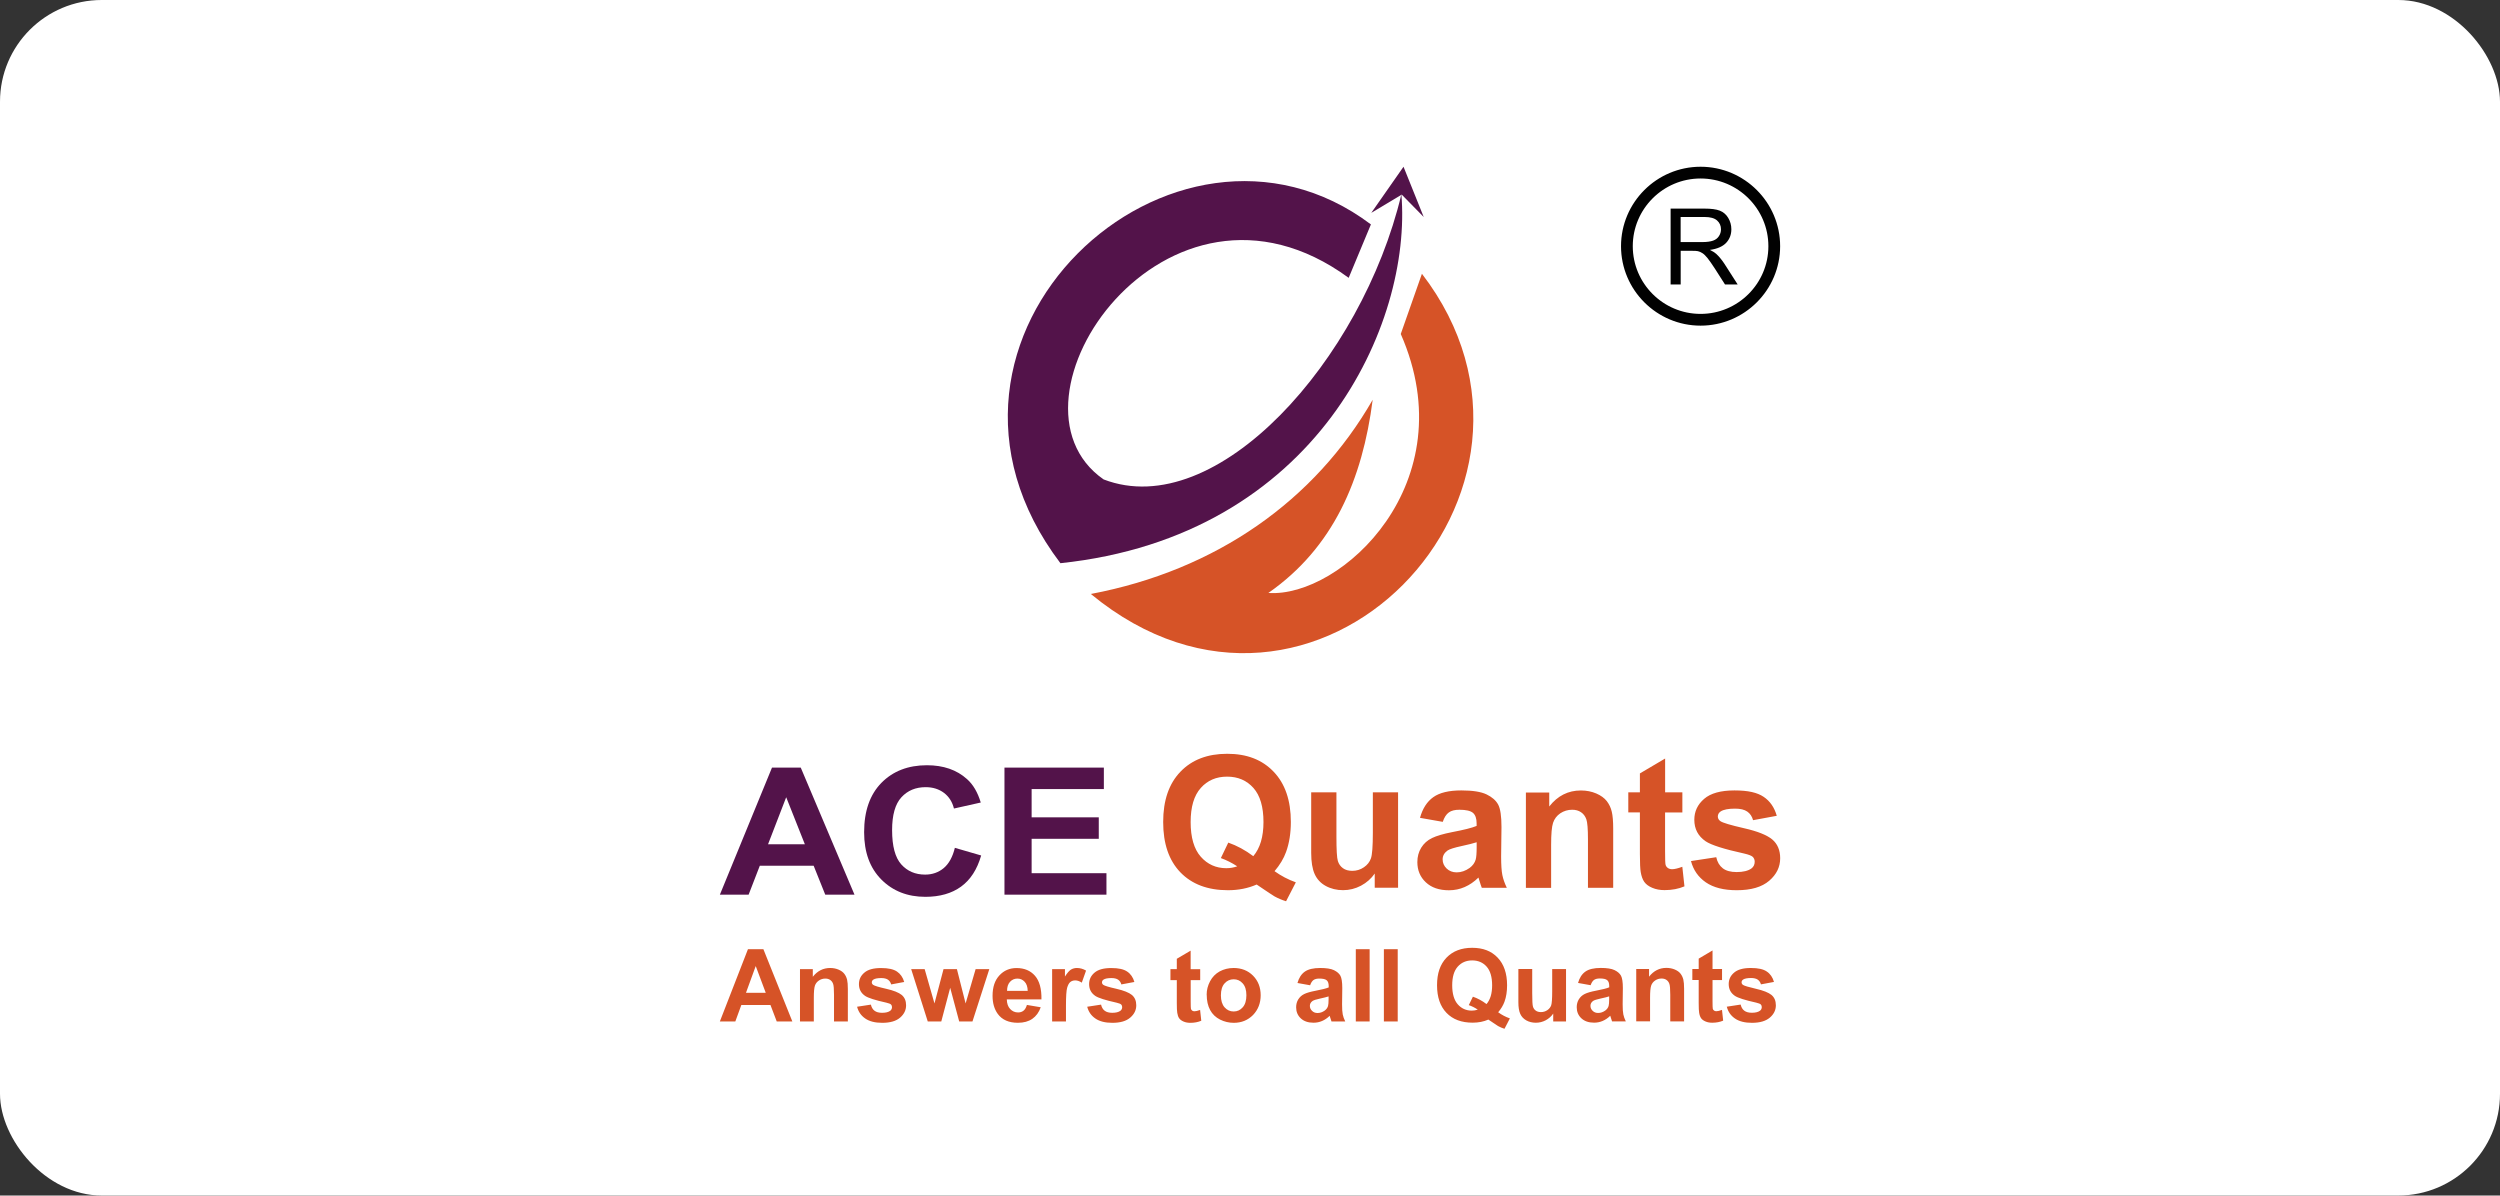 <?xml version="1.0" encoding="UTF-8"?>
<svg id="Layer_2" data-name="Layer 2" xmlns="http://www.w3.org/2000/svg" xmlns:xlink="http://www.w3.org/1999/xlink" viewBox="0 0 491.48 235.03">
  <rect x="0" y="0" width="491.48" height="235.03" fill="#333333" stroke="none"/>
  <defs>
    <style>
      .cls-1, .cls-2 {
        fill: #d65327;
      }

      .cls-3 {
        fill: #fff;
      }

      .cls-4 {
        fill: none;
      }

      .cls-5, .cls-6 {
        fill: #53134a;
      }

      .cls-6, .cls-2 {
        fill-rule: evenodd;
      }

      .cls-7 {
        fill: #010101;
      }

      .cls-8 {
        clip-path: url(#clippath);
      }
    </style>
    <clipPath id="clippath">
      <rect class="cls-4" x="141.52" y="32.78" width="208.44" height="169.48"/>
    </clipPath>
  </defs>
  <g id="Layer_1-2" data-name="Layer 1">
    <g>
      <rect class="cls-3" width="491.48" height="235.03" rx="20" ry="20"/>
      <g class="cls-8">
        <g>
          <path class="cls-2" d="M214.45,116.77c24.63-4.66,44.04-18.36,55.41-38.18-2.02,15.7-7.73,29.07-20.51,37.98,14.21.99,38.9-21.59,26.03-50.91l4.16-11.84c32.83,42.79-21.08,99.28-65.09,62.95Z"/>
          <path class="cls-6" d="M265.14,54.62l4.37-10.5c-38.63-29.09-94.73,22.12-61.04,66.6,50.55-5.32,69.16-47.23,67.03-72.52-7.73,32.53-36.32,64.6-58.54,56.05-22.16-15.39,12.36-65.86,48.18-39.63Z"/>
          <path class="cls-6" d="M279.89,42.66l-4.32-4.4-5.99,3.59,6.34-9.07,3.97,9.88Z"/>
          <path class="cls-1" d="M339.46,197.91l2.74-.42c.12.53.35.93.71,1.2.35.27.85.41,1.49.41.7,0,1.23-.13,1.59-.39.24-.18.36-.43.36-.73,0-.2-.06-.37-.19-.51-.14-.13-.44-.25-.91-.36-2.2-.49-3.59-.93-4.18-1.33-.82-.56-1.22-1.33-1.22-2.32,0-.9.35-1.65,1.06-2.25.71-.61,1.8-.91,3.28-.91s2.46.23,3.14.69c.69.46,1.16,1.14,1.42,2.05l-2.56.48c-.11-.4-.32-.71-.63-.93-.31-.21-.75-.32-1.32-.32-.72,0-1.24.1-1.55.3-.21.14-.31.33-.31.55,0,.19.09.36.27.5.25.18,1.1.43,2.56.77,1.45.33,2.47.74,3.05,1.21.57.48.86,1.16.86,2.03,0,.94-.39,1.75-1.19,2.43-.79.67-1.95,1.02-3.51,1.02-1.4,0-2.52-.28-3.34-.85-.82-.56-1.35-1.33-1.6-2.3M338.54,190.51v2.16h-1.87v4.17c0,.85.02,1.34.05,1.48.04.14.12.25.25.35.13.09.28.13.46.13.25,0,.62-.09,1.1-.26l.23,2.11c-.63.27-1.35.41-2.15.41-.49,0-.93-.08-1.33-.25-.39-.17-.68-.38-.86-.64-.18-.26-.31-.62-.38-1.07-.06-.32-.09-.96-.09-1.93v-4.51h-1.25v-2.16h1.25v-2.04l2.72-1.61v3.65h1.87ZM331.08,200.8h-2.72v-5.25c0-1.11-.06-1.83-.18-2.15-.12-.33-.31-.58-.57-.76-.26-.18-.58-.27-.95-.27-.48,0-.9.13-1.28.39s-.64.6-.78,1.02c-.14.43-.21,1.21-.21,2.36v4.65h-2.72v-10.29h2.52v1.51c.9-1.15,2.04-1.73,3.41-1.73.6,0,1.15.11,1.65.32.51.22.88.49,1.14.83.26.34.43.72.54,1.14.1.43.15,1.04.15,1.83v6.39h0ZM316.34,195.88c-.35.12-.9.26-1.66.42-.75.16-1.25.32-1.48.47-.35.25-.53.57-.53.96s.14.71.43.99c.28.28.64.42,1.08.42.49,0,.96-.16,1.41-.48.33-.25.55-.55.65-.9.07-.23.11-.67.11-1.32v-.54h0ZM312.69,193.68l-2.46-.44c.28-1,.76-1.75,1.44-2.23.68-.48,1.69-.72,3.03-.72,1.21,0,2.12.14,2.71.43.59.29,1.02.65,1.26,1.09.24.44.37,1.25.37,2.44l-.04,3.17c0,.9.04,1.57.13,2,.09.43.25.89.49,1.38h-2.7c-.07-.18-.16-.44-.26-.79-.04-.16-.07-.27-.1-.32-.46.46-.96.79-1.49,1.02-.53.23-1.09.34-1.69.34-1.06,0-1.89-.29-2.5-.86-.61-.57-.91-1.3-.91-2.18,0-.58.14-1.1.42-1.56.28-.45.67-.81,1.17-1.05.5-.24,1.22-.45,2.16-.63,1.27-.24,2.15-.46,2.64-.67v-.27c0-.53-.13-.91-.39-1.13-.26-.23-.75-.34-1.47-.34-.49,0-.86.1-1.13.29-.27.19-.49.53-.66,1.02h0ZM305.35,200.8v-1.54c-.37.55-.87.99-1.48,1.32-.61.32-1.26.48-1.94.48s-1.32-.15-1.87-.46c-.55-.31-.95-.74-1.19-1.28-.25-.55-.37-1.32-.37-2.29v-6.53h2.72v4.74c0,1.45.05,2.34.15,2.66.1.33.28.59.55.78.26.19.6.29,1.01.29.47,0,.88-.13,1.26-.38.37-.25.62-.57.76-.95.13-.38.2-1.3.2-2.78v-4.35h2.72v10.3h-2.53ZM292.24,197.39c.37-.43.64-.96.83-1.57.18-.62.27-1.32.27-2.11,0-1.64-.36-2.87-1.08-3.68-.72-.81-1.67-1.22-2.84-1.22s-2.12.41-2.84,1.22c-.73.82-1.09,2.04-1.09,3.68s.37,2.91,1.09,3.73c.73.83,1.65,1.24,2.76,1.24.42,0,.81-.07,1.18-.2-.58-.38-1.17-.68-1.77-.88l.81-1.66c.94.33,1.84.81,2.7,1.47h0ZM294.54,199.01c.7.51,1.46.91,2.29,1.2l-1.06,2.04c-.43-.13-.85-.31-1.27-.54-.09-.05-.72-.47-1.9-1.27-.93.41-1.96.61-3.09.61-2.19,0-3.9-.64-5.14-1.93-1.24-1.29-1.86-3.09-1.86-5.43s.62-4.13,1.86-5.42c1.24-1.29,2.92-1.94,5.05-1.94s3.78.64,5.01,1.94c1.23,1.29,1.85,3.1,1.85,5.42,0,1.23-.17,2.31-.51,3.24-.26.71-.67,1.4-1.24,2.07h0ZM272.06,200.81v-14.2h2.72v14.2h-2.72ZM266.54,200.81v-14.2h2.72v14.2h-2.72ZM261.18,195.89c-.35.12-.9.25-1.66.42-.76.16-1.25.32-1.48.47-.35.25-.53.57-.53.96s.14.71.43.99c.28.28.64.42,1.08.42.49,0,.96-.16,1.41-.48.33-.25.55-.55.65-.9.07-.23.11-.68.11-1.32v-.54h0ZM257.53,193.69l-2.46-.44c.28-1,.76-1.75,1.44-2.23s1.69-.72,3.03-.72c1.21,0,2.12.14,2.71.43.59.29,1.02.65,1.26,1.09.24.44.37,1.25.37,2.44l-.04,3.17c0,.9.04,1.57.13,2s.25.89.49,1.38h-2.7c-.07-.18-.16-.44-.26-.79-.04-.16-.07-.27-.1-.32-.46.46-.96.79-1.49,1.02-.53.23-1.09.34-1.69.34-1.06,0-1.89-.29-2.5-.86-.61-.57-.91-1.3-.91-2.18,0-.58.14-1.1.42-1.55.28-.45.67-.81,1.17-1.05.5-.24,1.22-.45,2.16-.63,1.27-.24,2.15-.46,2.65-.67v-.27c0-.53-.13-.91-.39-1.13-.26-.23-.75-.34-1.47-.34-.49,0-.86.1-1.13.29-.27.19-.49.53-.66,1.02h0ZM240.02,195.68c0,1.02.24,1.8.72,2.35.49.55,1.08.82,1.79.82s1.3-.27,1.78-.82c.48-.54.72-1.33.72-2.37s-.24-1.79-.72-2.33c-.48-.55-1.07-.81-1.78-.81s-1.31.27-1.79.81c-.48.54-.72,1.32-.72,2.35h0ZM237.22,195.54c0-.91.22-1.78.67-2.63.45-.85,1.08-1.49,1.89-1.94.82-.44,1.73-.67,2.74-.67,1.56,0,2.83.51,3.83,1.52.99,1.01,1.49,2.29,1.49,3.84s-.51,2.85-1.5,3.88c-1.01,1.02-2.27,1.54-3.79,1.54-.94,0-1.84-.21-2.7-.64-.85-.43-1.5-1.05-1.95-1.88-.44-.82-.67-1.83-.67-3.01h0ZM235.95,190.52v2.16h-1.87v4.17c0,.85.02,1.34.05,1.48.04.14.12.25.24.35.13.09.28.13.46.13.25,0,.62-.09,1.1-.26l.23,2.12c-.63.27-1.35.41-2.15.41-.49,0-.93-.08-1.33-.25-.39-.17-.68-.38-.86-.64-.19-.26-.31-.62-.38-1.07-.06-.32-.09-.96-.09-1.92v-4.51h-1.25v-2.16h1.25v-2.04l2.72-1.6v3.65h1.88ZM213.72,197.92l2.74-.42c.12.53.35.93.71,1.2.35.27.85.41,1.49.41.7,0,1.23-.13,1.59-.39.24-.18.36-.43.36-.73,0-.2-.06-.37-.19-.51-.14-.13-.44-.25-.91-.36-2.2-.49-3.59-.93-4.18-1.33-.82-.56-1.22-1.33-1.22-2.32,0-.9.35-1.65,1.06-2.25.71-.61,1.8-.91,3.28-.91s2.46.23,3.14.69c.69.46,1.16,1.14,1.42,2.05l-2.56.48c-.11-.4-.32-.71-.63-.93-.31-.21-.75-.32-1.32-.32-.72,0-1.24.1-1.55.3-.21.14-.31.33-.31.55,0,.19.09.36.27.49.25.18,1.1.44,2.56.77,1.45.33,2.47.74,3.05,1.21.57.48.86,1.16.86,2.03,0,.94-.39,1.75-1.19,2.43-.79.68-1.95,1.02-3.51,1.02-1.4,0-2.52-.28-3.34-.85-.82-.56-1.35-1.33-1.6-2.3h-.02ZM209.56,200.81h-2.72v-10.29h2.52v1.46c.44-.69.83-1.14,1.17-1.36.35-.21.74-.32,1.18-.32.62,0,1.22.17,1.8.51l-.84,2.37c-.46-.3-.88-.44-1.28-.44s-.71.11-.97.31c-.26.21-.47.59-.63,1.14-.15.55-.23,1.7-.23,3.45v3.17h0ZM202.04,194.8c-.02-.79-.22-1.39-.61-1.8-.39-.41-.86-.62-1.41-.62-.59,0-1.08.22-1.47.65-.39.43-.57,1.02-.57,1.77h4.06,0ZM201.88,197.56l2.72.46c-.35.99-.9,1.75-1.65,2.27-.75.52-1.69.78-2.83.78-1.79,0-3.12-.58-3.97-1.75-.68-.94-1.02-2.12-1.02-3.55,0-1.71.44-3.04,1.34-4.01.89-.97,2.02-1.45,3.38-1.45,1.53,0,2.74.51,3.62,1.52.88,1.01,1.31,2.56,1.27,4.65h-6.81c.02.81.24,1.44.66,1.88.42.45.94.68,1.56.68.43,0,.78-.12,1.07-.35.29-.23.51-.61.66-1.12ZM182.39,200.81l-3.26-10.29h2.65l1.93,6.75,1.78-6.75h2.63l1.71,6.75,1.97-6.75h2.69l-3.31,10.29h-2.61l-1.77-6.62-1.75,6.62h-2.66ZM168.47,197.92l2.74-.42c.12.53.35.93.71,1.2.35.27.85.41,1.49.41.71,0,1.23-.13,1.59-.39.24-.18.36-.43.36-.73,0-.2-.06-.37-.19-.51-.13-.13-.44-.25-.91-.36-2.2-.49-3.59-.93-4.18-1.33-.82-.56-1.22-1.33-1.22-2.32,0-.9.35-1.65,1.06-2.25.7-.61,1.8-.91,3.27-.91s2.46.23,3.15.69c.68.46,1.16,1.14,1.42,2.05l-2.56.48c-.11-.4-.32-.71-.63-.93-.31-.21-.75-.32-1.32-.32-.72,0-1.24.1-1.55.3-.21.14-.31.33-.31.55,0,.19.09.36.27.49.25.18,1.1.44,2.56.77,1.46.33,2.47.74,3.05,1.21.57.48.86,1.16.86,2.03,0,.94-.39,1.75-1.18,2.43-.79.68-1.96,1.02-3.51,1.02-1.4,0-2.52-.28-3.34-.85-.82-.56-1.35-1.33-1.6-2.3h-.01ZM166.68,200.81h-2.72v-5.25c0-1.11-.06-1.83-.18-2.15-.12-.33-.31-.58-.57-.76-.26-.18-.58-.27-.95-.27-.48,0-.9.13-1.28.39-.38.26-.64.6-.78,1.02-.14.43-.21,1.21-.21,2.36v4.66h-2.72v-10.29h2.52v1.51c.9-1.15,2.04-1.73,3.41-1.73.6,0,1.15.11,1.65.32.51.22.88.49,1.14.83.26.34.43.72.54,1.14.1.43.15,1.04.15,1.83v6.39h0ZM150.54,195.18l-1.97-5.26-1.92,5.26h3.9,0ZM155.8,200.81h-3.1l-1.23-3.23h-5.73l-1.18,3.23h-3.04l5.52-14.2h3.04l5.69,14.2h.03Z"/>
          <path class="cls-5" d="M197.47,175.89v-24.99h19.54v4.23h-14.2v5.55h13.2v4.22h-13.2v6.77h14.71v4.22h-20.06,0ZM187.73,166.68l5.16,1.5c-.79,2.75-2.11,4.79-3.96,6.13-1.84,1.33-4.18,2-7.01,2-3.51,0-6.39-1.13-8.65-3.4-2.26-2.27-3.39-5.37-3.39-9.31,0-4.16,1.14-7.39,3.4-9.7,2.27-2.3,5.25-3.46,8.95-3.46,3.23,0,5.86.91,7.87,2.72,1.21,1.07,2.1,2.6,2.71,4.61l-5.27,1.18c-.32-1.29-.96-2.31-1.95-3.07-1-.75-2.2-1.13-3.61-1.13-1.96,0-3.55.66-4.77,1.99-1.22,1.33-1.83,3.48-1.83,6.45,0,3.15.6,5.4,1.8,6.74,1.2,1.34,2.76,2.01,4.69,2.01,1.42,0,2.64-.43,3.66-1.28,1.02-.86,1.76-2.19,2.2-4.03h0ZM158.23,165.98l-3.67-9.25-3.57,9.25h7.23ZM168,175.89h-5.76l-2.28-5.69h-10.59l-2.2,5.69h-5.65l10.25-24.99h5.65l10.57,24.99h0Z"/>
          <path class="cls-1" d="M332.41,169.28l4.99-.76c.21.96.64,1.68,1.29,2.18.64.5,1.56.74,2.72.74,1.28,0,2.25-.24,2.9-.7.44-.33.65-.78.65-1.33,0-.37-.12-.68-.36-.94-.25-.24-.8-.46-1.66-.66-4.01-.88-6.55-1.69-7.62-2.42-1.49-1.02-2.23-2.43-2.23-4.23,0-1.63.64-3,1.93-4.11,1.28-1.11,3.28-1.66,5.97-1.66s4.48.42,5.73,1.26c1.25.84,2.11,2.08,2.58,3.73l-4.66.86c-.2-.74-.58-1.3-1.14-1.69-.56-.39-1.36-.58-2.4-.58-1.32,0-2.26.18-2.83.55-.38.26-.56.6-.56,1,0,.36.16.66.49.9.45.33,2,.79,4.66,1.4,2.65.6,4.5,1.34,5.55,2.21,1.04.88,1.56,2.12,1.56,3.69,0,1.72-.72,3.2-2.16,4.43-1.44,1.24-3.56,1.86-6.38,1.86-2.56,0-4.58-.52-6.08-1.55-1.49-1.03-2.46-2.43-2.92-4.2M330.74,155.79v3.94h-3.4v7.59c0,1.54.03,2.44.1,2.69.07.25.21.46.45.63.23.16.51.24.84.24.46,0,1.13-.16,2-.48l.42,3.85c-1.15.49-2.46.74-3.91.74-.89,0-1.7-.15-2.41-.45-.72-.3-1.24-.69-1.58-1.17-.34-.48-.56-1.13-.7-1.94-.1-.58-.16-1.74-.16-3.51v-8.21h-2.28v-3.94h2.28v-3.72l4.96-2.93v6.65h3.4ZM317.14,174.54h-4.96v-9.56c0-2.02-.11-3.33-.32-3.92-.22-.6-.56-1.06-1.04-1.38-.48-.33-1.06-.49-1.74-.49-.87,0-1.65.24-2.34.7-.69.47-1.16,1.1-1.42,1.87-.26.78-.38,2.21-.38,4.31v8.48h-4.96v-18.75h4.59v2.75c1.64-2.1,3.71-3.15,6.22-3.15,1.1,0,2.1.2,3.02.59.92.4,1.6.9,2.07,1.5.47.62.8,1.3.98,2.08.19.78.28,1.88.28,3.33v11.64h0ZM290.3,165.58c-.63.21-1.64.46-3.02.76-1.38.3-2.28.58-2.7.86-.64.46-.97,1.04-.97,1.74s.26,1.29.78,1.8c.52.5,1.18.76,1.98.76.89,0,1.75-.3,2.56-.88.6-.45.99-.99,1.18-1.64.12-.42.19-1.23.19-2.42v-.99ZM283.64,161.57l-4.48-.79c.51-1.83,1.38-3.19,2.62-4.07,1.24-.88,3.07-1.32,5.51-1.32,2.21,0,3.86.26,4.95.78,1.08.52,1.84,1.18,2.28,1.99.44.81.66,2.28.66,4.44l-.07,5.78c0,1.64.08,2.86.24,3.65.16.78.45,1.62.88,2.51h-4.92c-.13-.32-.29-.81-.48-1.44-.08-.29-.14-.48-.18-.58-.84.83-1.75,1.45-2.72,1.87-.96.42-1.99.63-3.08.63-1.92,0-3.44-.52-4.55-1.57-1.11-1.04-1.66-2.37-1.66-3.97,0-1.05.25-2,.76-2.83.51-.82,1.21-1.46,2.13-1.9.91-.44,2.22-.82,3.94-1.16,2.32-.44,3.92-.84,4.82-1.22v-.5c0-.96-.24-1.65-.71-2.06-.48-.41-1.37-.62-2.68-.62-.88,0-1.58.17-2.07.53-.5.35-.9.97-1.2,1.86h0ZM270.26,174.54v-2.81c-.69,1-1.58,1.79-2.7,2.39-1.12.59-2.29.88-3.53.88s-2.4-.28-3.4-.83c-1.01-.55-1.73-1.34-2.18-2.34-.45-1.01-.68-2.39-.68-4.16v-11.9h4.96v8.64c0,2.64.09,4.26.28,4.85.18.6.52,1.07,1,1.42.48.35,1.1.52,1.84.52.85,0,1.61-.24,2.28-.7.68-.46,1.13-1.04,1.38-1.74.25-.69.38-2.38.38-5.07v-7.92h4.96v18.75h-4.59ZM246.38,168.33c.67-.8,1.17-1.74,1.51-2.87.33-1.12.5-2.4.5-3.85,0-2.99-.66-5.23-1.98-6.71-1.32-1.48-3.04-2.22-5.17-2.22s-3.86.74-5.18,2.23c-1.33,1.49-1.99,3.72-1.99,6.71s.66,5.3,1.99,6.8c1.32,1.5,3,2.26,5.03,2.26.76,0,1.47-.13,2.14-.37-1.06-.69-2.13-1.23-3.22-1.62l1.46-3.04c1.71.6,3.35,1.48,4.92,2.67ZM250.57,171.27c1.28.92,2.67,1.65,4.18,2.19l-1.92,3.72c-.78-.24-1.56-.56-2.31-.98-.16-.08-1.32-.85-3.47-2.31-1.69.74-3.58,1.12-5.64,1.12-3.98,0-7.1-1.18-9.36-3.52-2.26-2.35-3.38-5.64-3.38-9.89s1.13-7.53,3.39-9.88c2.26-2.36,5.33-3.53,9.2-3.53s6.88,1.17,9.13,3.53c2.25,2.35,3.38,5.64,3.38,9.87,0,2.23-.32,4.2-.94,5.9-.47,1.3-1.22,2.55-2.26,3.77Z"/>
          <path class="cls-7" d="M334.32,32.78c-8.62,0-15.64,7.01-15.64,15.62s7.02,15.62,15.64,15.62,15.64-7.01,15.64-15.62-7.02-15.62-15.64-15.62ZM334.32,61.71c-7.35,0-13.33-5.97-13.33-13.31s5.98-13.31,13.33-13.31,13.33,5.97,13.33,13.31-5.98,13.31-13.33,13.31Z"/>
          <path class="cls-7" d="M337.35,49.88c-.27-.25-.67-.49-1.19-.75,1.43-.2,2.49-.66,3.18-1.38.68-.73,1.03-1.61,1.03-2.67,0-.82-.21-1.57-.62-2.25s-.97-1.15-1.66-1.42c-.69-.27-1.7-.4-3.04-.4h-6.62v14.92h1.98v-6.62h2.29c.51,0,.87.02,1.1.07.31.07.61.21.9.4.3.19.63.52,1.01.99.37.47.85,1.16,1.43,2.05l1.98,3.1h2.49l-2.6-4.06c-.52-.79-1.07-1.45-1.64-1.98h-.01ZM334.65,47.59h-4.25v-4.93h4.73c1.11,0,1.92.23,2.43.68.51.45.77,1.04.77,1.74,0,.48-.13.93-.4,1.34-.26.41-.65.71-1.16.89s-1.21.28-2.12.28h0Z"/>
        </g>
      </g>
    </g>
  </g>
</svg>